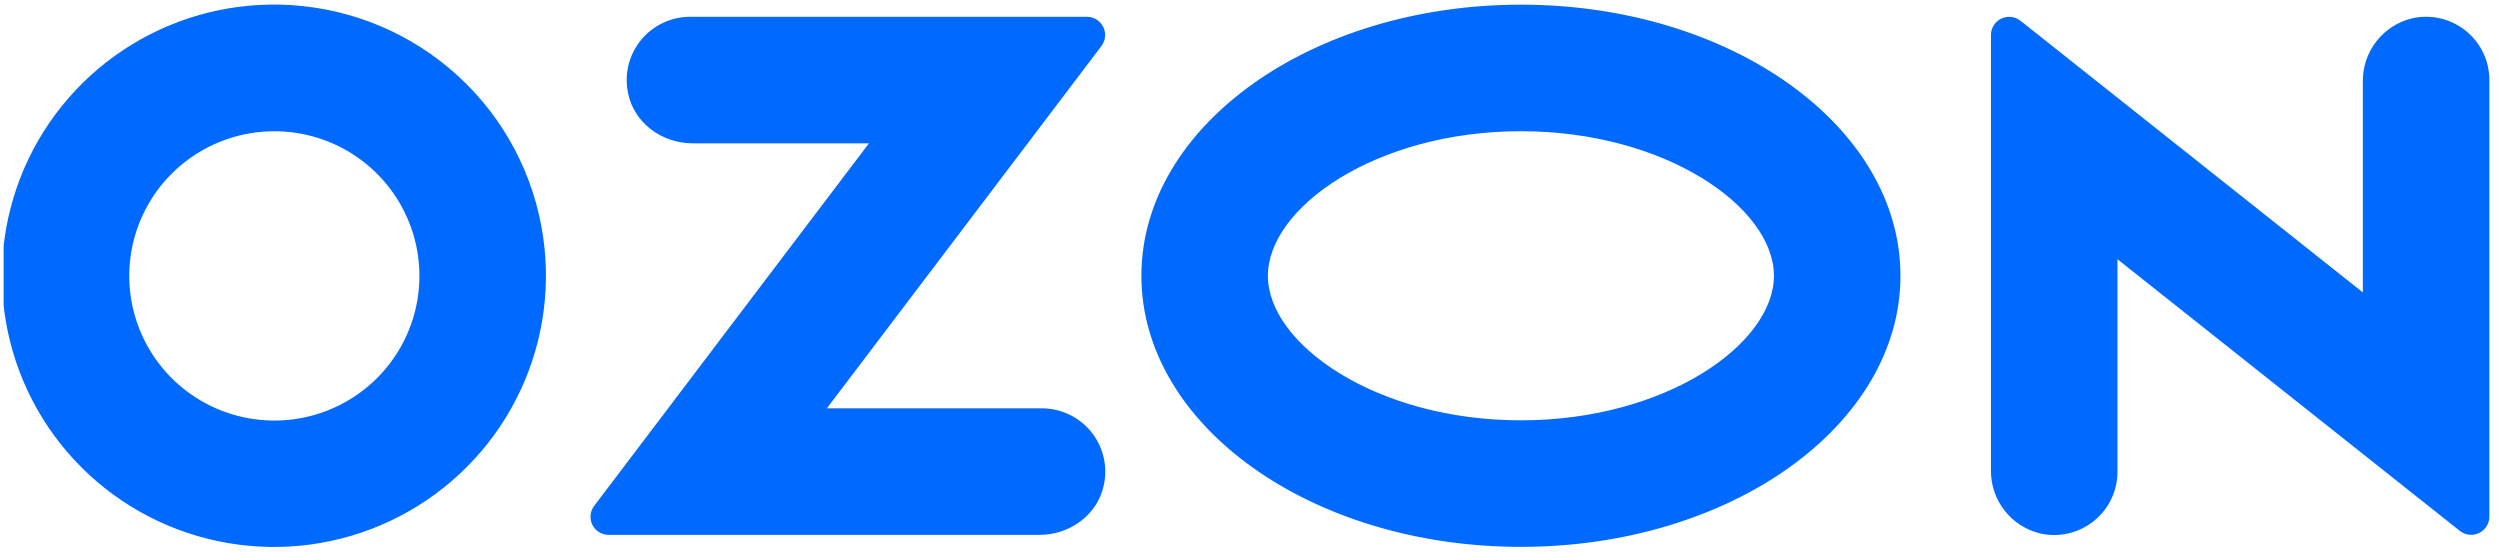 <?xml version="1.0" encoding="UTF-8"?> <svg xmlns="http://www.w3.org/2000/svg" width="145" height="32" viewBox="0 0 145 32" fill="none"><g clip-path="url(#clip0_1760_39193)"><path fill-rule="evenodd" clip-rule="evenodd" d="M17.542 0.351C14.301 0.011 11.033 0.68 8.189 2.266C5.345 3.852 3.063 6.278 1.657 9.21C0.251 12.142 -0.209 15.436 0.339 18.639C0.887 21.842 2.416 24.798 4.717 27.099C7.018 29.401 9.978 30.935 13.189 31.491C16.4 32.048 19.705 31.599 22.649 30.206C25.594 28.814 28.034 26.546 29.634 23.715C31.233 20.883 31.914 17.628 31.583 14.395C31.218 10.801 29.623 7.443 27.066 4.885C24.508 2.327 21.145 0.726 17.542 0.351ZM17.031 24.318C15.288 24.551 13.515 24.234 11.962 23.411C10.409 22.587 9.154 21.3 8.373 19.729C7.592 18.157 7.324 16.381 7.607 14.651C7.891 12.92 8.711 11.321 9.953 10.079C11.194 8.837 12.795 8.014 14.53 7.726C16.265 7.438 18.047 7.7 19.625 8.473C21.204 9.247 22.499 10.495 23.329 12.041C24.16 13.587 24.484 15.353 24.255 17.092C24.016 18.921 23.178 20.62 21.872 21.927C20.566 23.233 18.864 24.073 17.031 24.318ZM40.021 0.973C39.474 0.975 38.934 1.098 38.44 1.333C37.947 1.569 37.512 1.911 37.168 2.335C36.824 2.759 36.579 3.255 36.451 3.785C36.323 4.316 36.315 4.868 36.428 5.402C36.774 7.131 38.394 8.312 40.159 8.312H50.4L34.462 29.342C34.345 29.497 34.272 29.682 34.254 29.876C34.236 30.07 34.272 30.265 34.358 30.44C34.445 30.614 34.579 30.761 34.744 30.864C34.91 30.967 35.101 31.022 35.297 31.023H60.296C62.059 31.023 63.681 29.842 64.027 28.112C64.14 27.578 64.132 27.026 64.004 26.496C63.876 25.966 63.632 25.47 63.288 25.046C62.944 24.622 62.509 24.279 62.016 24.044C61.523 23.808 60.983 23.685 60.436 23.683H47.958L63.883 2.67C64.002 2.513 64.075 2.327 64.093 2.131C64.112 1.935 64.075 1.738 63.988 1.562C63.9 1.386 63.765 1.237 63.598 1.133C63.431 1.029 63.237 0.974 63.04 0.973H40.021ZM139.917 1.058C139.089 1.254 138.353 1.726 137.831 2.396C137.309 3.066 137.032 3.893 137.045 4.741V16.96L117.188 1.204C117.032 1.081 116.845 1.004 116.647 0.982C116.449 0.961 116.25 0.995 116.071 1.081C115.892 1.168 115.741 1.303 115.636 1.471C115.53 1.639 115.475 1.834 115.475 2.032V27.262C115.462 28.11 115.739 28.937 116.261 29.607C116.783 30.277 117.519 30.749 118.347 30.945C118.884 31.063 119.441 31.059 119.977 30.933C120.513 30.808 121.013 30.564 121.442 30.22C121.871 29.876 122.216 29.441 122.454 28.945C122.691 28.45 122.814 27.908 122.813 27.36V15.035L142.671 30.791C142.826 30.915 143.014 30.991 143.211 31.013C143.409 31.035 143.608 31 143.787 30.914C143.966 30.828 144.117 30.693 144.222 30.525C144.327 30.357 144.383 30.162 144.383 29.964V4.642C144.383 4.093 144.26 3.552 144.023 3.057C143.786 2.562 143.44 2.126 143.011 1.783C142.583 1.439 142.082 1.195 141.546 1.07C141.011 0.944 140.454 0.94 139.917 1.058ZM88.213 7.61C96.612 7.61 102.888 12.036 102.888 15.995C102.888 19.953 96.612 24.379 88.213 24.379C79.814 24.379 73.538 19.953 73.538 15.995C73.538 12.036 79.814 7.61 88.213 7.61ZM88.213 0.271C76.056 0.271 66.201 7.311 66.201 15.995C66.201 24.678 76.056 31.718 88.213 31.718C100.371 31.718 110.226 24.678 110.226 15.995C110.226 7.311 100.37 0.271 88.213 0.271Z" fill="#0069FF"></path></g><defs><clipPath id="clip0_1760_39193"><rect width="144.172" height="31.467" fill="white" transform="translate(0.211 0.266)"></rect></clipPath></defs></svg> 
